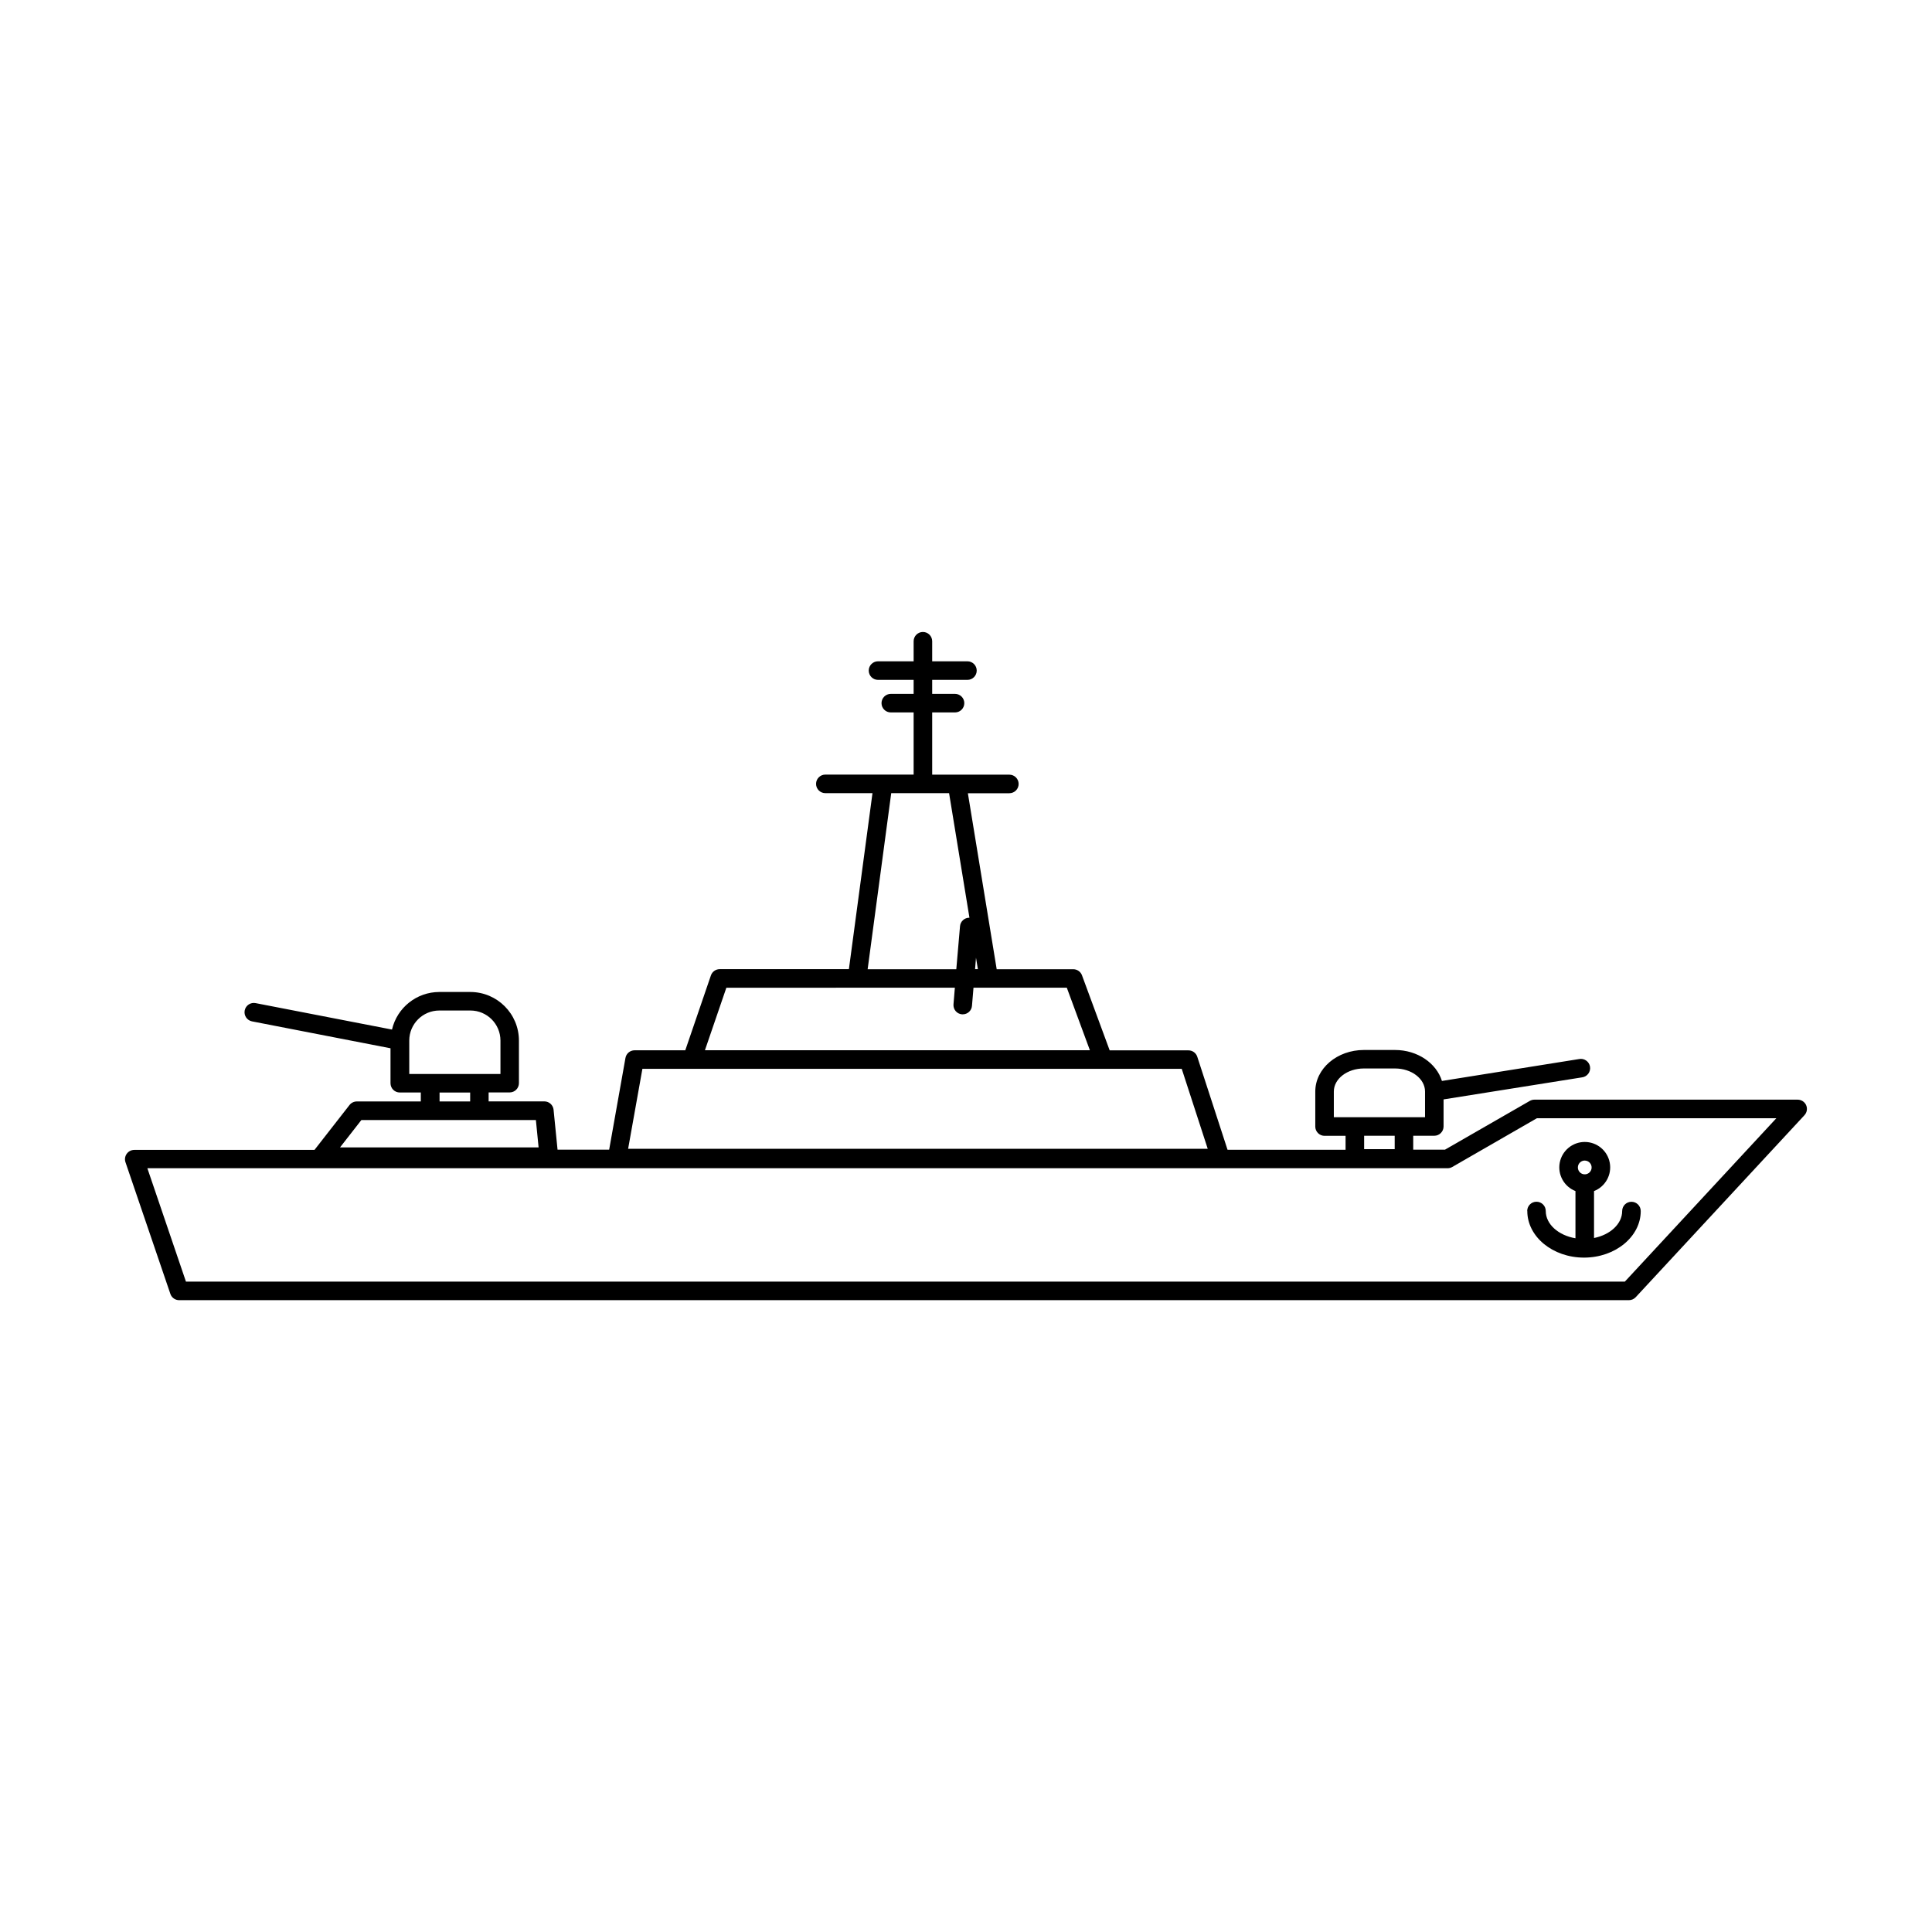 <?xml version="1.0" encoding="UTF-8"?>
<!-- Uploaded to: ICON Repo, www.iconrepo.com, Generator: ICON Repo Mixer Tools -->
<svg fill="#000000" width="800px" height="800px" version="1.1" viewBox="144 144 512 512" xmlns="http://www.w3.org/2000/svg">
 <g>
  <path d="m622.64 436.86c-0.402-0.871-1.27-1.43-2.227-1.438h-69.785c-0.43 0.004-0.855 0.117-1.23 0.336l-22.465 12.918h-8.414v-3.691h5.578l0.004 0.004c0.652 0 1.277-0.262 1.738-0.723 0.461-0.461 0.723-1.086 0.723-1.738v-7.172l36.645-5.836c0.668-0.07 1.281-0.418 1.691-0.953 0.41-0.535 0.582-1.215 0.477-1.883-0.105-0.668-0.484-1.262-1.039-1.641-0.559-0.383-1.246-0.52-1.906-0.375l-36.301 5.797c-1.465-4.715-6.477-8.207-12.438-8.207h-8.246c-7.106 0-12.879 4.922-12.879 11.02v9.27h-0.004c0 0.652 0.262 1.277 0.723 1.738 0.461 0.461 1.086 0.723 1.738 0.723h5.57v3.691l-31.281-0.004-8.02-24.648c-0.332-1.012-1.277-1.695-2.344-1.691h-20.871l-7.34-19.898c-0.359-0.965-1.281-1.605-2.312-1.602h-20.289l-7.637-46.641h10.992v-0.004c1.359 0 2.461-1.098 2.461-2.457s-1.102-2.461-2.461-2.461h-20.449v-16.492h6.051c1.359 0 2.461-1.102 2.461-2.461s-1.102-2.457-2.461-2.457h-6.051v-3.711h9.34c1.359 0 2.461-1.102 2.461-2.461 0-1.359-1.102-2.461-2.461-2.461h-9.34v-5.312c0-1.359-1.102-2.461-2.457-2.461-1.359 0-2.461 1.102-2.461 2.461v5.312h-9.438c-1.359 0-2.461 1.102-2.461 2.461 0 1.359 1.102 2.461 2.461 2.461h9.438v3.711h-6.051c-1.359 0-2.461 1.098-2.461 2.457s1.102 2.461 2.461 2.461h6.051v16.473h-23.402c-1.355 0-2.457 1.102-2.457 2.461 0 1.355 1.102 2.457 2.457 2.457h12.496l-6.25 46.641h-34.242l0.004 0.004c-1.055 0-1.988 0.668-2.332 1.66l-6.789 19.836-13.434 0.004c-1.191 0-2.211 0.855-2.422 2.027l-4.32 24.316-13.676-0.004-1.055-10.586h0.004c-0.133-1.258-1.188-2.211-2.453-2.215h-14.762v-2.371h5.574c0.652 0 1.277-0.258 1.738-0.719 0.461-0.465 0.719-1.09 0.719-1.742v-11.285c-0.008-7.102-5.762-12.855-12.859-12.871h-8.246c-5.984 0.008-11.176 4.133-12.535 9.957l-36.125-7.004c-1.332-0.273-2.637 0.59-2.906 1.922-0.273 1.336 0.59 2.637 1.922 2.91l36.715 7.133v9.258c0 0.652 0.258 1.277 0.719 1.742 0.461 0.461 1.09 0.719 1.742 0.719h5.57v2.371h-16.957c-0.773 0-1.5 0.367-1.969 0.984l-9.25 11.855h-47.762c-0.793 0.004-1.539 0.387-2 1.035-0.461 0.645-0.586 1.473-0.332 2.223l11.906 34.922c0.348 1 1.297 1.66 2.352 1.645h384.16c0.688 0 1.344-0.285 1.812-0.785l44.703-48.215v-0.004c0.684-0.723 0.863-1.789 0.453-2.695zm-125.16-3.602c0-3.367 3.57-6.102 7.961-6.102h8.246c4.387 0 7.961 2.734 7.961 6.102v6.809h-24.168zm16.129 11.73v3.543h-8.098v-3.543zm-110.46-44.152h-0.746l0.246-3.039zm-22.965-46.641h15.332l5.398 33.012c-1.293-0.027-2.387 0.953-2.5 2.242l-0.984 11.406h-23.496zm-43.691 51.562 60.555-0.004-0.363 4.398c-0.055 0.652 0.152 1.297 0.574 1.797 0.422 0.5 1.027 0.809 1.68 0.859h0.207-0.004c1.277 0 2.34-0.98 2.441-2.25l0.402-4.812h24.727l6.121 16.582-102.02-0.004zm-22.25 21.496h142.93l6.887 21.188h-153.6zm-61.785-7.5v0.004c0.004-4.394 3.566-7.957 7.961-7.961h8.246c4.394 0.004 7.953 3.566 7.961 7.961v8.855h-24.168zm8.031 13.777h8.109v2.371h-8.109zm-20.723 7.293h46.25l0.719 7.254h-52.629zm334.84 42.816h-381.33l-10.223-30.043h344.56c0.43 0 0.855-0.109 1.23-0.324l22.453-12.93h63.457z"/>
  <path d="m548.75 464.94c0 6.801 6.742 12.34 15.027 12.34s15.035-5.539 15.035-12.34c0-1.355-1.102-2.457-2.461-2.457-1.359 0-2.461 1.102-2.461 2.457 0 3.414-3.168 6.289-7.457 7.144v-12.438c3.016-1.184 4.766-4.344 4.164-7.527-0.602-3.184-3.387-5.488-6.625-5.488-3.238 0-6.019 2.305-6.625 5.488-0.602 3.184 1.148 6.344 4.164 7.527v12.508c-4.488-0.758-7.871-3.699-7.871-7.223 0-1.359-1.102-2.461-2.461-2.461-1.359 0-2.457 1.102-2.457 2.461zm15.223-13.371c0.738 0 1.398 0.441 1.684 1.125 0.281 0.68 0.125 1.461-0.395 1.984-0.523 0.52-1.305 0.676-1.984 0.395-0.68-0.285-1.125-0.949-1.125-1.684-0.004-0.484 0.188-0.949 0.531-1.293 0.34-0.344 0.805-0.539 1.289-0.539z"/>
 </g>
</svg>